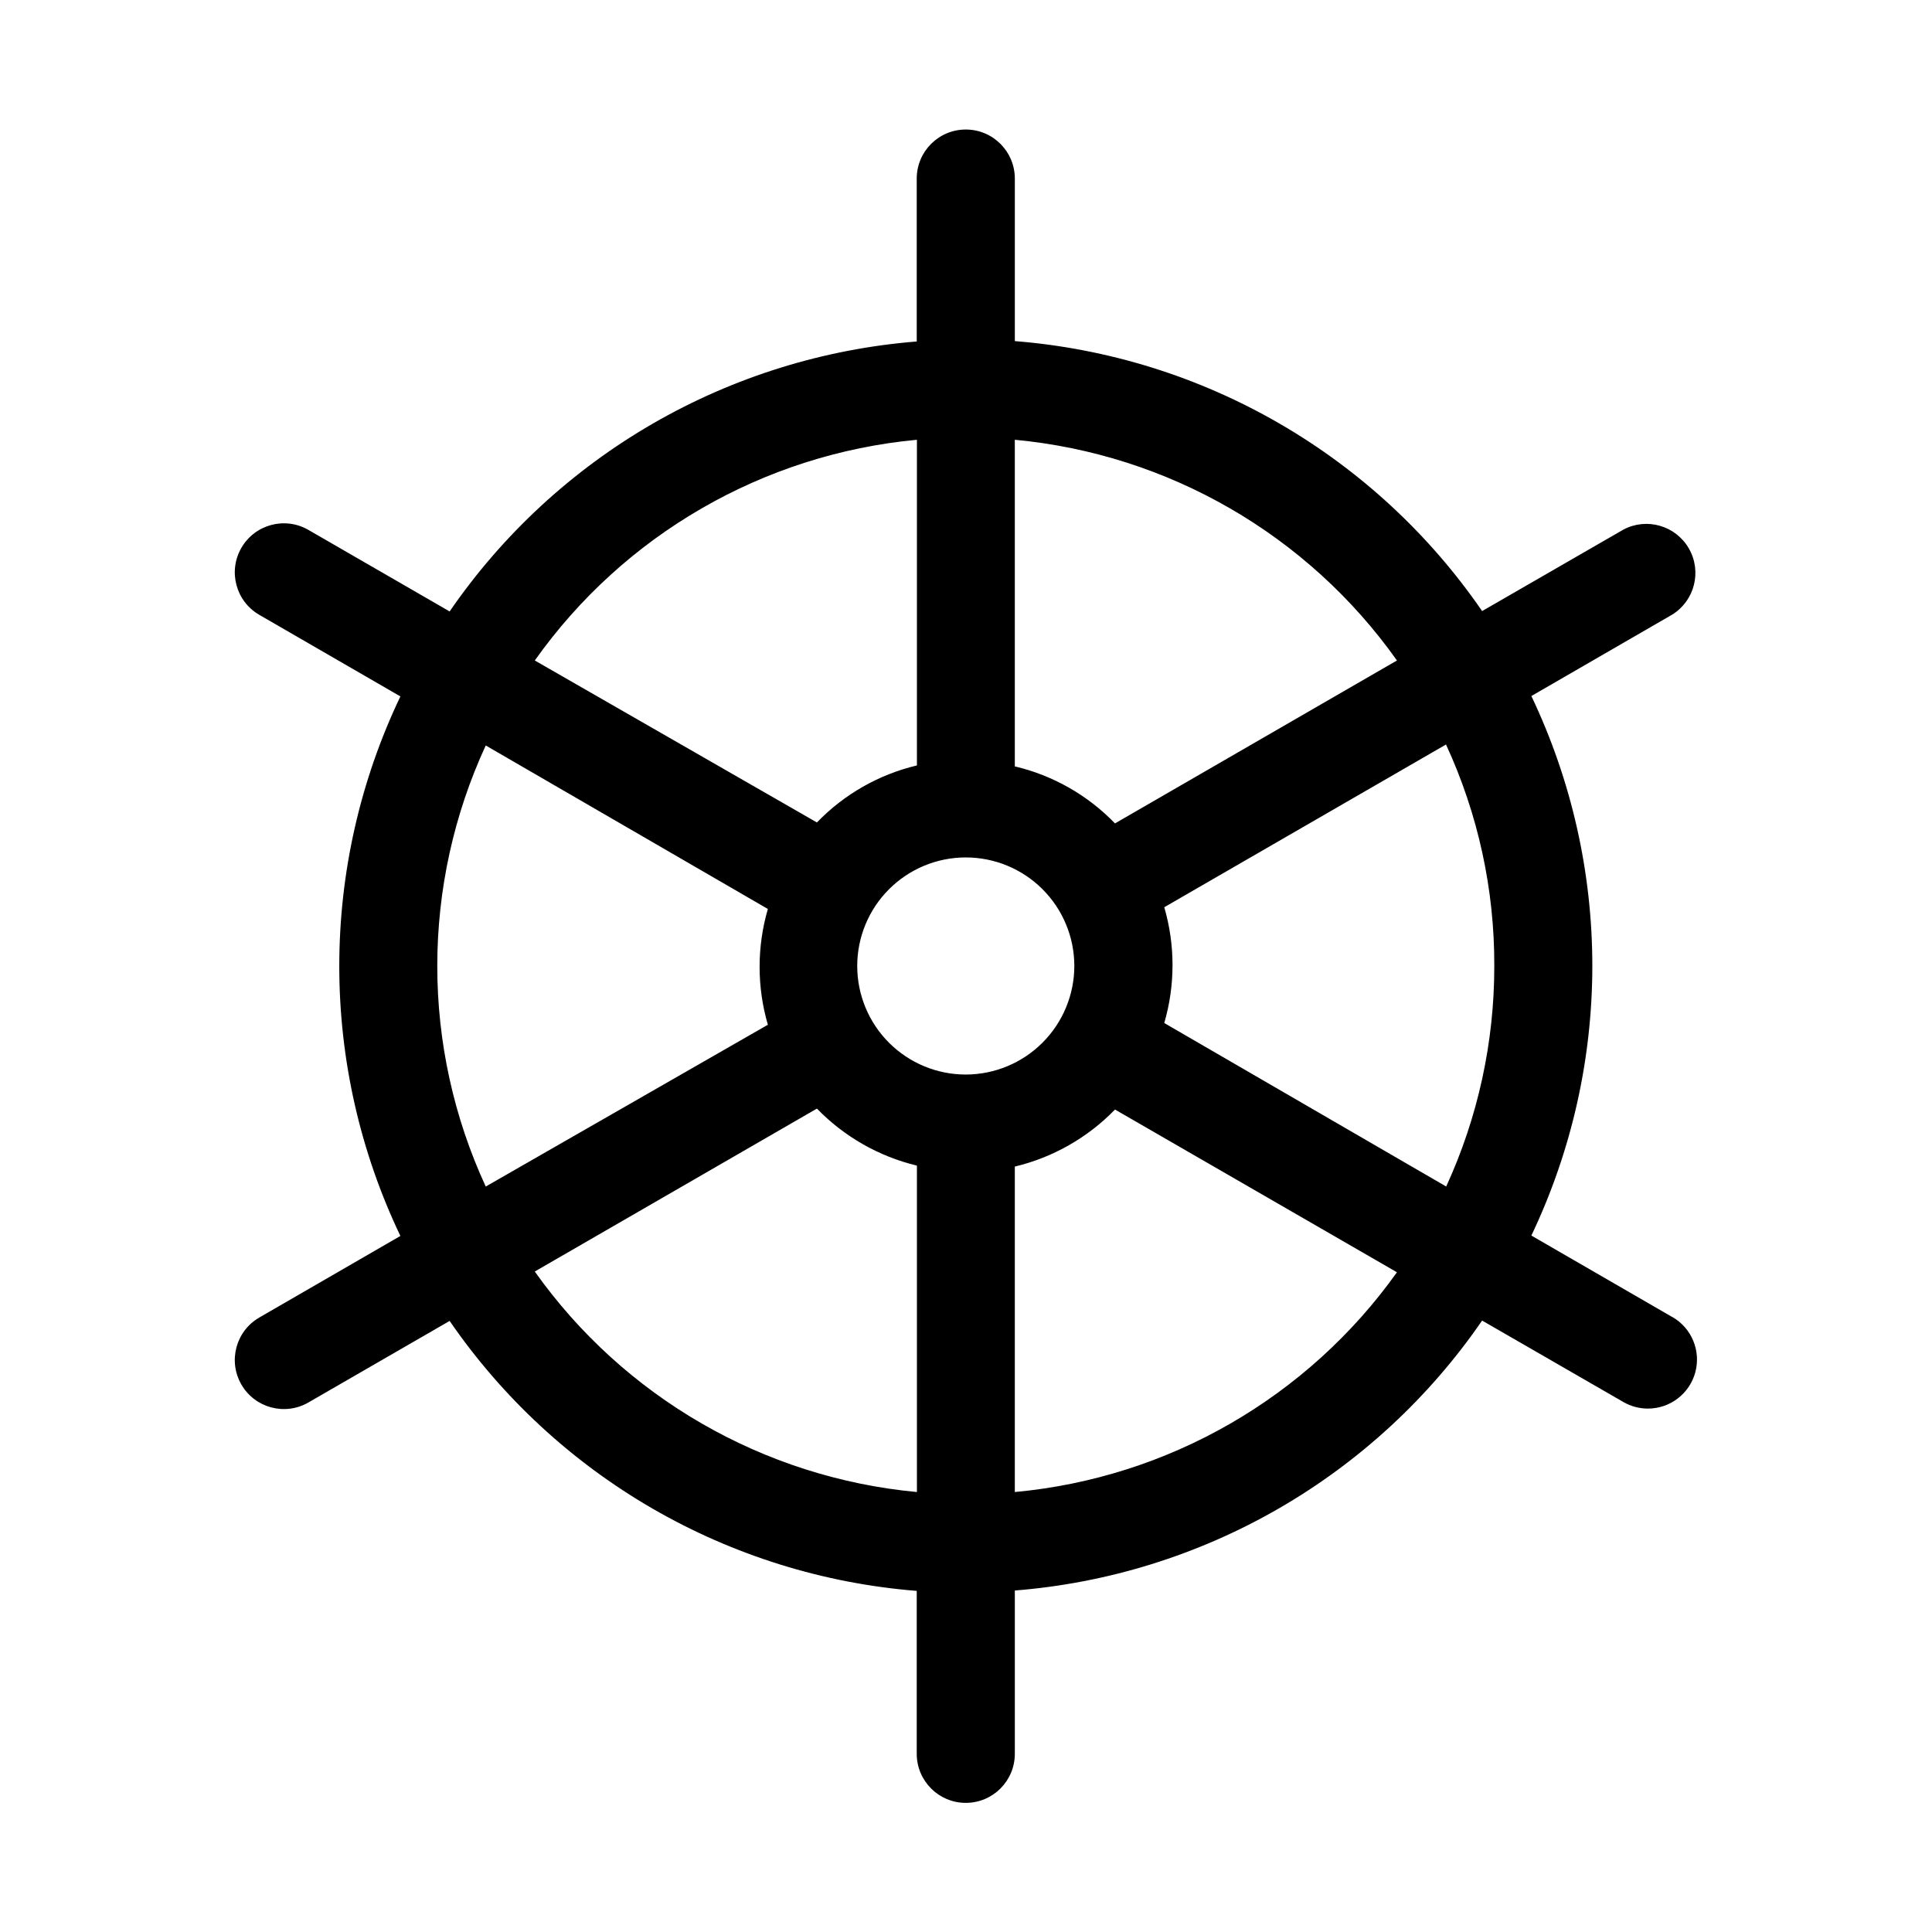 <?xml version="1.0" encoding="UTF-8"?>
<!-- Uploaded to: ICON Repo, www.svgrepo.com, Generator: ICON Repo Mixer Tools -->
<svg fill="#000000" width="800px" height="800px" version="1.1" viewBox="144 144 512 512" xmlns="http://www.w3.org/2000/svg">
 <path d="m587.21 493.05-37.383-21.613c10.637-22.332 16.156-46.754 16.156-71.488 0-24.738-5.519-49.16-16.156-71.492l37.383-21.613c5.914-3.711 7.84-11.434 4.359-17.488-3.481-6.055-11.125-8.277-17.309-5.031l-37.484 21.613c-14.016-20.387-32.406-37.391-53.832-49.766-21.422-12.379-45.34-19.816-70.004-21.777v-43.074c0-7.18-5.82-12.996-12.996-12.996-7.18 0-13 5.816-13 12.996v43.176c-24.656 1.969-48.562 9.41-69.977 21.785-21.414 12.379-39.797 29.375-53.809 49.758l-37.434-21.613c-6.219-3.59-14.168-1.457-17.758 4.762s-1.457 14.168 4.762 17.758l37.383 21.613h-0.004c-10.664 22.324-16.195 46.75-16.195 71.492 0 24.738 5.531 49.164 16.195 71.488l-37.383 21.613h0.004c-6.219 3.59-8.352 11.543-4.762 17.762s11.539 8.348 17.758 4.758l37.434-21.613c14.012 20.383 32.395 37.383 53.809 49.758 21.414 12.375 45.32 19.816 69.977 21.785v43.176c0 7.18 5.82 13 13 13 7.176 0 12.996-5.82 12.996-13v-43.277c24.664-1.957 48.582-9.398 70.004-21.773 21.426-12.379 39.816-29.379 53.832-49.766l37.484 21.613c1.961 1.125 4.188 1.715 6.449 1.711 5.879 0.008 11.027-3.934 12.562-9.605 1.531-5.676-0.934-11.672-6.012-14.629zm-47.207-93.051c0.02 20.172-4.328 40.109-12.746 58.441l-74.715-43.328c2.918-10.02 2.918-20.664 0-30.684l74.664-43.125c8.5 18.395 12.867 38.43 12.797 58.695zm-140.01 28.766c-7.633 0.016-14.957-3.008-20.363-8.395-5.406-5.391-8.445-12.707-8.457-20.34-0.008-7.633 3.016-14.953 8.41-20.355 5.391-5.402 12.707-8.441 20.34-8.445 7.633-0.004 14.957 3.023 20.355 8.422 5.398 5.394 8.43 12.715 8.43 20.348-0.012 7.617-3.039 14.918-8.422 20.309-5.383 5.391-12.676 8.43-20.293 8.457zm114.21-109.73-74.715 43.176c-7.219-7.477-16.434-12.723-26.551-15.113v-86.555c40.668 3.805 77.652 25.168 101.27 58.492zm-127.21-58.492v86.305c-10.098 2.398-19.293 7.644-26.5 15.113l-74.766-42.926c23.617-33.324 60.598-54.688 101.27-58.492zm-127.11 139.46c0.004-20.184 4.387-40.121 12.844-58.445l74.766 43.328c-2.922 10.02-2.922 20.664 0 30.684l-74.766 42.875c-8.461-18.32-12.844-38.262-12.844-58.441zm25.844 80.961 74.766-43.176c7.227 7.445 16.414 12.684 26.5 15.113v86.504c-40.656-3.801-77.637-25.141-101.27-58.441zm127.21 58.441v-86.25c10.105-2.418 19.316-7.66 26.551-15.117l74.715 43.125v0.004c-23.668 33.223-60.641 54.488-101.27 58.238z" fill-rule="evenodd"/>
</svg>
